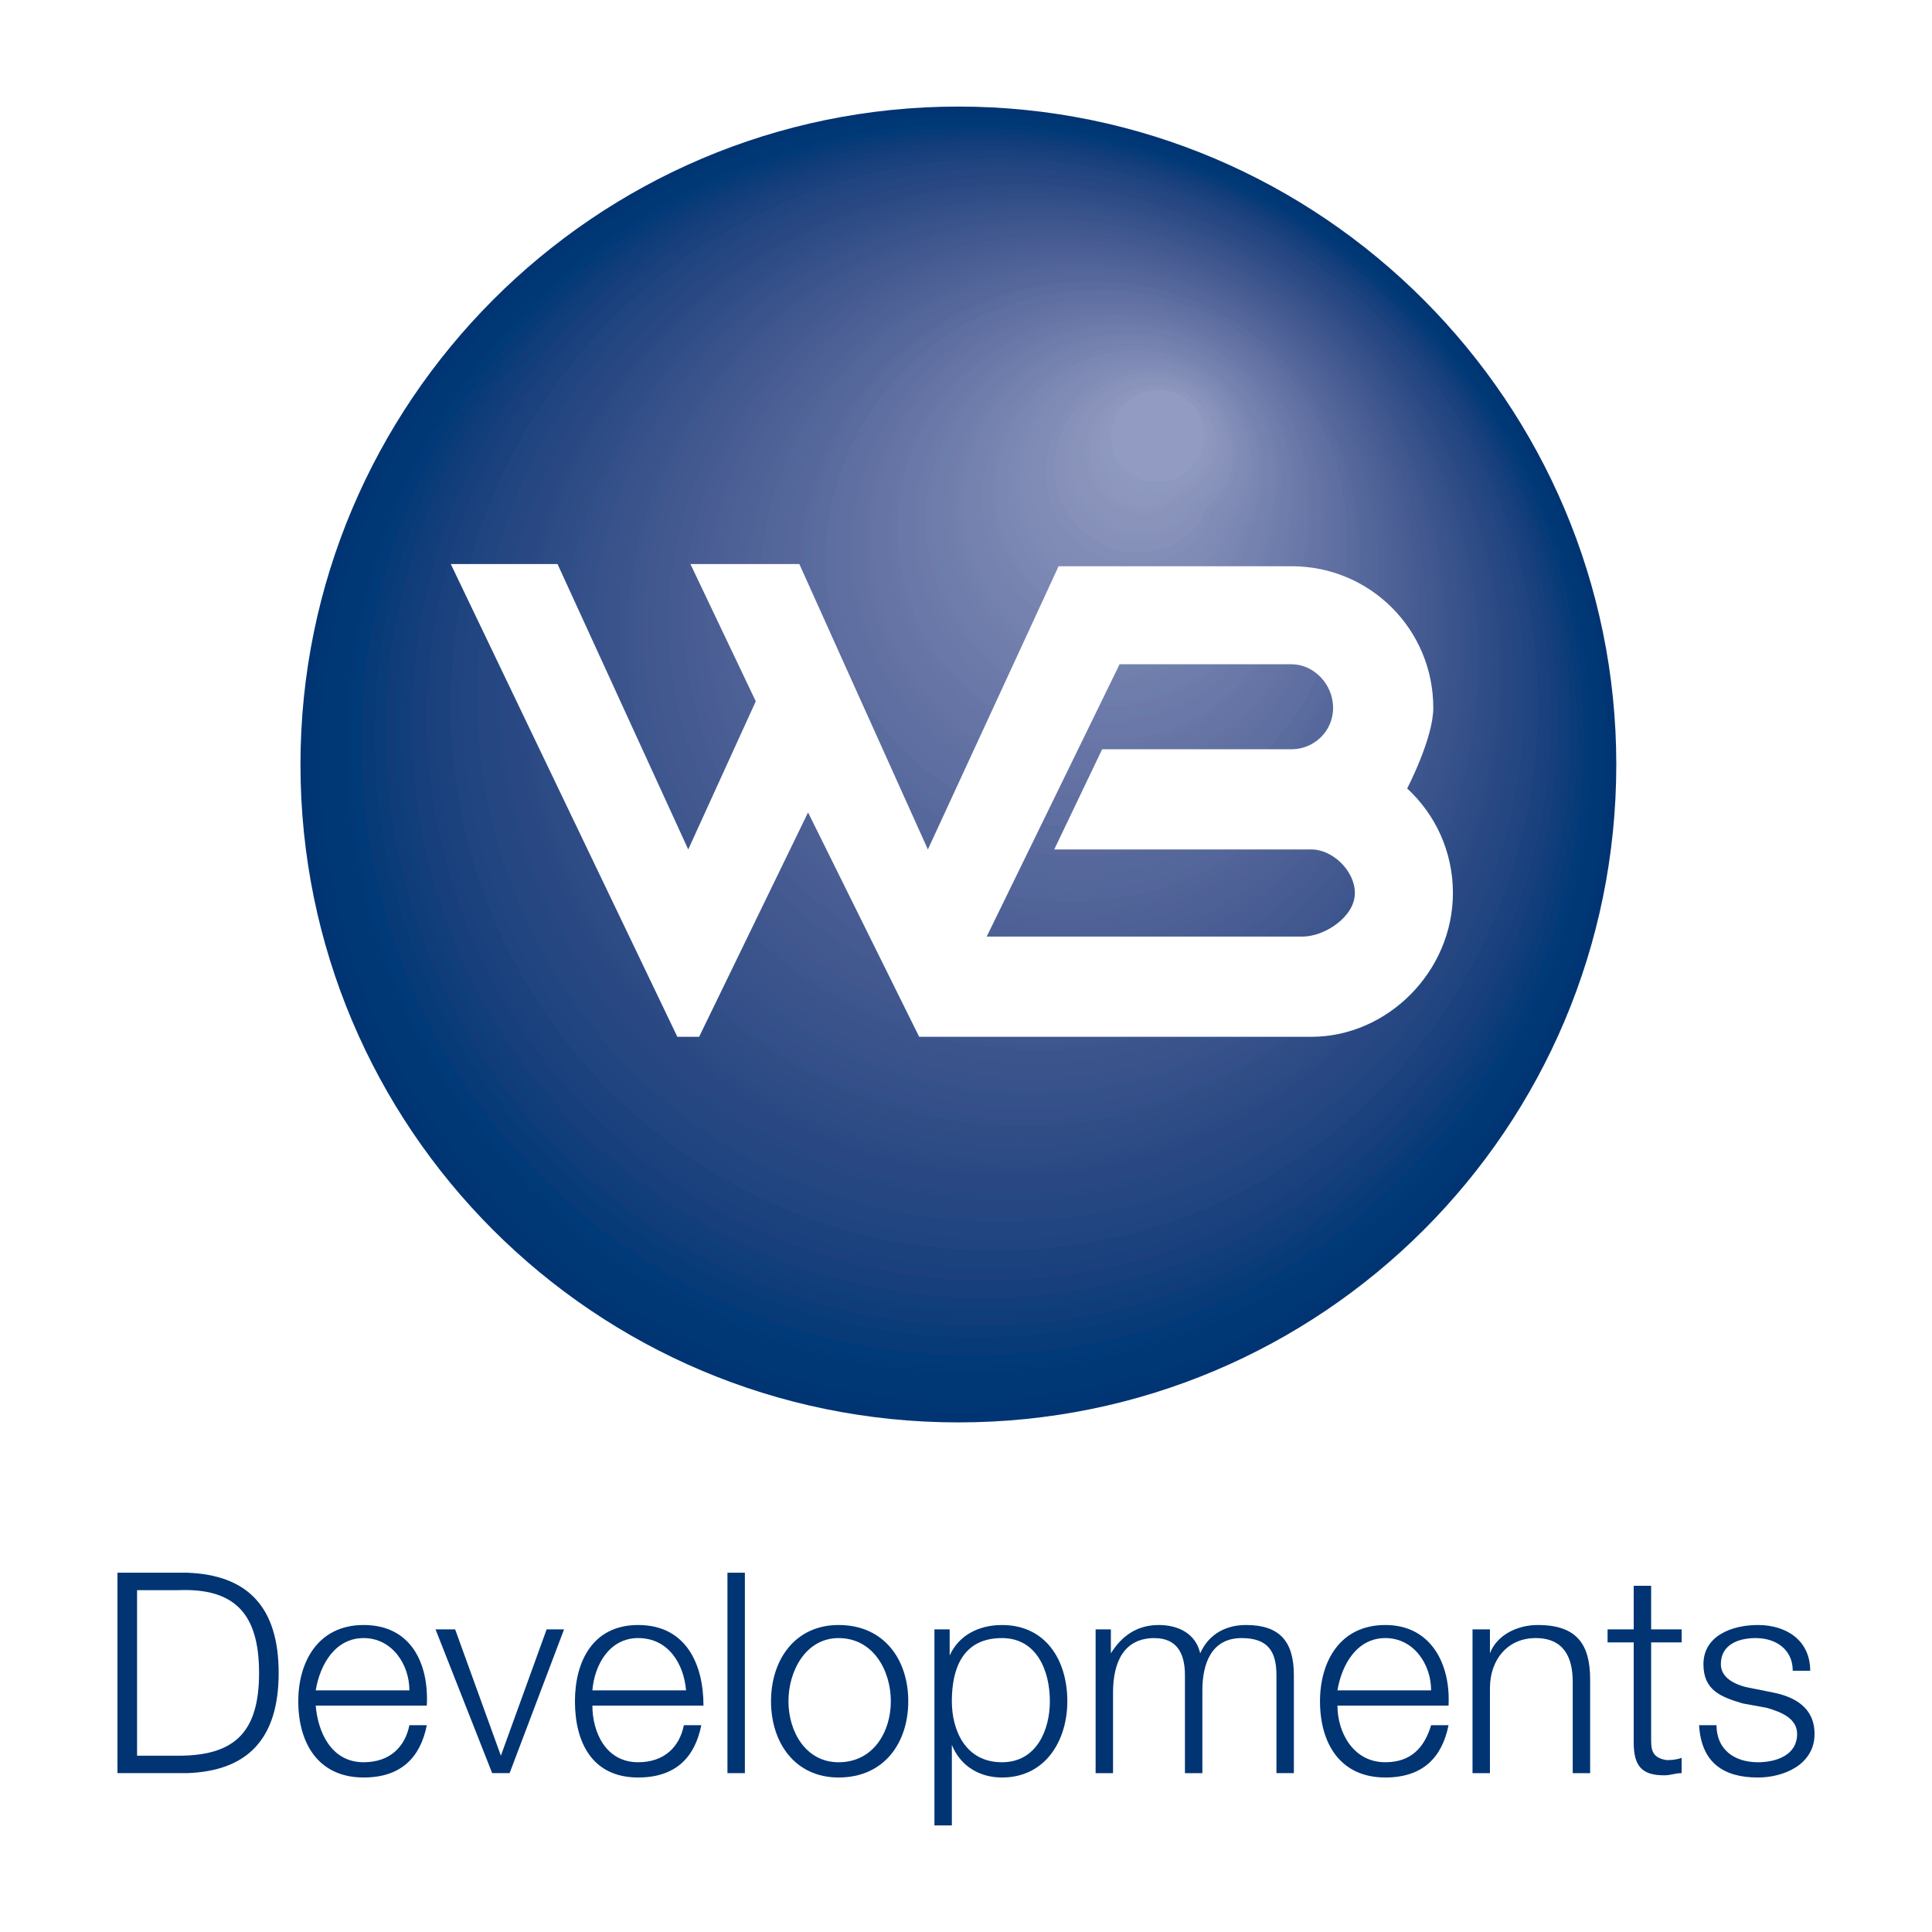 <?xml version="1.0" encoding="utf-8"?>
<!-- Generator: Adobe Illustrator 13.0.0, SVG Export Plug-In . SVG Version: 6.00 Build 14948)  -->
<!DOCTYPE svg PUBLIC "-//W3C//DTD SVG 1.0//EN" "http://www.w3.org/TR/2001/REC-SVG-20010904/DTD/svg10.dtd">
<svg version="1.0" id="Layer_1" xmlns="http://www.w3.org/2000/svg" xmlns:xlink="http://www.w3.org/1999/xlink" x="0px" y="0px"
	 width="192.756px" height="192.756px" viewBox="0 0 192.756 192.756" enable-background="new 0 0 192.756 192.756"
	 xml:space="preserve">
<g>
	<polygon fill-rule="evenodd" clip-rule="evenodd" fill="#FFFFFF" points="0,0 192.756,0 192.756,192.756 0,192.756 0,0 	"/>
	<path fill-rule="evenodd" clip-rule="evenodd" fill="#003473" d="M13.675,158.65h4.13c5.651-0.219,8.042,2.391,8.042,8.26
		c0,5.867-2.391,8.258-8.042,8.258h-4.13V158.65L13.675,158.65z M11.719,176.906h6.955c6.086-0.217,9.128-3.477,9.128-9.996
		c0-6.521-3.042-9.781-9.128-10h-6.955V176.906L11.719,176.906z"/>
	<path fill-rule="evenodd" clip-rule="evenodd" fill="#003473" d="M31.499,168.648c0.435-2.609,1.956-5.217,4.782-5.217
		c2.825,0,4.564,2.607,4.564,5.217H31.499L31.499,168.648z M42.583,170.17c0.217-4.131-1.521-8.043-6.303-8.043
		c-4.565,0-6.521,3.695-6.521,7.607c0,4.131,1.956,7.607,6.521,7.607c3.695,0,5.651-1.957,6.303-5.217h-1.739
		c-0.434,2.174-1.956,3.695-4.564,3.695c-3.261,0-4.565-3.043-4.782-5.65H42.583L42.583,170.17z"/>
	<polygon fill-rule="evenodd" clip-rule="evenodd" fill="#003473" points="43.453,162.562 45.409,162.562 49.973,175.168 
		49.973,175.168 54.538,162.562 56.276,162.562 50.843,176.906 49.104,176.906 43.453,162.562 	"/>
	<path fill-rule="evenodd" clip-rule="evenodd" fill="#003473" d="M59.102,168.648c0.218-2.609,1.739-5.217,4.564-5.217
		c3.043,0,4.564,2.607,4.782,5.217H59.102L59.102,168.648z M70.187,170.17c0-4.131-1.739-8.043-6.521-8.043
		c-4.564,0-6.303,3.695-6.303,7.607c0,4.131,1.739,7.607,6.303,7.607c3.695,0,5.651-1.957,6.303-5.217h-1.739
		c-0.435,2.174-1.957,3.695-4.564,3.695c-3.26,0-4.564-3.043-4.564-5.65H70.187L70.187,170.17z"/>
	<polygon fill-rule="evenodd" clip-rule="evenodd" fill="#003473" points="72.578,156.91 74.316,156.91 74.316,176.906 
		72.578,176.906 72.578,156.91 	"/>
	<path fill-rule="evenodd" clip-rule="evenodd" fill="#003473" d="M83.663,163.432c3.478,0,5.216,3.26,5.216,6.303
		s-1.739,6.086-5.216,6.086c-3.26,0-4.999-3.043-4.999-6.086S80.403,163.432,83.663,163.432L83.663,163.432z M83.663,162.127
		c-4.347,0-6.738,3.479-6.738,7.607c0,4.131,2.391,7.607,6.738,7.607c4.564,0,6.955-3.477,6.955-7.607
		C90.618,165.605,88.228,162.127,83.663,162.127L83.663,162.127z"/>
	<path fill-rule="evenodd" clip-rule="evenodd" fill="#003473" d="M104.746,169.734c0,2.826-1.304,6.086-4.781,6.086
		c-3.695,0-5-3.26-5-6.086c0-3.26,1.087-6.303,5-6.303C103.442,163.432,104.746,166.691,104.746,169.734L104.746,169.734z
		 M93.227,182.123h1.739v-8.041l0,0c0.869,2.174,2.826,3.26,5,3.26c4.347,0,6.521-3.695,6.521-7.607
		c0-4.129-2.174-7.607-6.521-7.607c-2.391,0-4.347,1.086-5.217,3.043l0,0v-2.607h-1.521V182.123L93.227,182.123z"/>
	<path fill-rule="evenodd" clip-rule="evenodd" fill="#003473" d="M109.311,162.562h1.521v2.391l0,0
		c1.087-1.74,2.608-2.826,4.782-2.826c1.956,0,3.695,0.869,4.129,2.826c0.87-1.957,2.608-2.826,4.565-2.826
		c3.26,0,4.781,1.521,4.781,5v9.779h-1.738v-9.779c0-2.393-0.87-3.695-3.479-3.695c-3.043,0-3.912,2.607-3.912,5.217v8.258h-1.738
		v-9.779c0-1.957-0.652-3.695-3.044-3.695c-3.042,0-4.13,2.391-4.13,5.434v8.041h-1.738V162.562L109.311,162.562z"/>
	<path fill-rule="evenodd" clip-rule="evenodd" fill="#003473" d="M133.437,168.648c0.436-2.609,1.957-5.217,4.782-5.217
		s4.564,2.607,4.564,5.217H133.437L133.437,168.648z M144.521,170.17c0.218-4.131-1.738-8.043-6.303-8.043s-6.521,3.695-6.521,7.607
		c0,4.131,1.956,7.607,6.521,7.607c3.695,0,5.651-1.957,6.303-5.217h-1.738c-0.652,2.174-1.956,3.695-4.564,3.695
		c-3.261,0-4.782-3.043-4.782-5.65H144.521L144.521,170.17z"/>
	<path fill-rule="evenodd" clip-rule="evenodd" fill="#003473" d="M146.913,162.562h1.738v2.391l0,0
		c0.652-1.74,2.608-2.826,4.782-2.826c3.912,0,5.216,1.957,5.216,5.434v9.346h-1.738v-9.127c0-2.393-0.87-4.348-3.694-4.348
		c-2.826,0-4.565,2.174-4.565,4.998v8.477h-1.738V162.562L146.913,162.562z"/>
	<path fill-rule="evenodd" clip-rule="evenodd" fill="#003473" d="M164.735,162.562h3.043v1.303h-3.043v9.781
		c0,1.088,0.218,1.738,1.521,1.957c0.436,0,0.87,0,1.521-0.219v1.521c-0.651,0-1.086,0.219-1.739,0.219
		c-2.173,0-3.042-0.869-3.042-3.26v-10h-2.608v-1.303h2.608v-4.348h1.738V162.562L164.735,162.562z"/>
	<path fill-rule="evenodd" clip-rule="evenodd" fill="#003473" d="M178.863,166.691c0-2.174-1.738-3.26-3.695-3.26
		c-1.738,0-3.478,0.652-3.478,2.607c0,1.521,1.739,2.174,3.044,2.391l2.173,0.436c2.174,0.434,4.13,1.521,4.13,4.131
		c0,3.041-3.043,4.346-5.651,4.346c-3.478,0-5.651-1.521-5.868-5.217h1.738c0,2.391,1.739,3.695,4.13,3.695
		c1.739,0,3.912-0.652,3.912-2.824c0-1.523-1.521-2.176-3.042-2.609l-2.392-0.436c-2.174-0.652-3.912-1.303-3.912-3.912
		c0-2.826,2.825-3.912,5.434-3.912c2.825,0,5.217,1.521,5.217,4.564H178.863L178.863,166.691z"/>
	<path fill-rule="evenodd" clip-rule="evenodd" fill="#003473" d="M95.618,141.914c36.297,0,65.64-29.344,65.64-65.641
		c0-36.081-29.343-65.641-65.64-65.641c-36.298,0-65.641,29.56-65.641,65.641C29.977,112.57,59.32,141.914,95.618,141.914
		L95.618,141.914z"/>
	<path fill-rule="evenodd" clip-rule="evenodd" fill="#003473" d="M161.041,76.273c0-18.041-7.391-34.342-19.127-46.296
		c-11.955-11.737-28.256-19.127-46.296-19.127c-35.864,0-65.206,29.343-65.206,65.424c0,35.864,29.342,65.206,65.206,65.206
		C131.698,141.479,161.041,112.137,161.041,76.273L161.041,76.273z"/>
	<path fill-rule="evenodd" clip-rule="evenodd" fill="#003674" d="M160.606,76.056c0.217-17.824-7.173-34.125-18.91-45.862
		s-27.821-19.127-45.862-19.127c-35.863,0-64.988,29.125-64.988,64.989c0,35.862,29.125,64.771,64.988,64.771
		C131.698,140.826,160.606,111.918,160.606,76.056L160.606,76.056z"/>
	<path fill-rule="evenodd" clip-rule="evenodd" fill="#003674" d="M160.389,75.838c0-17.823-7.172-33.907-18.692-45.644
		c-11.737-11.737-27.821-18.91-45.644-18.91c-35.646,0-64.554,28.908-64.554,64.554c0,35.646,28.908,64.336,64.336,64.555
		C131.48,140.393,160.389,111.484,160.389,75.838L160.389,75.838z"/>
	<path fill-rule="evenodd" clip-rule="evenodd" fill="#003775" d="M160.172,75.621c0-17.605-7.173-33.69-18.693-45.427
		c-11.52-11.52-27.604-18.692-45.426-18.692c-35.429,0-64.119,28.69-64.119,64.119c0,35.428,28.69,64.12,64.119,64.12
		C131.48,139.74,160.172,111.049,160.172,75.621L160.172,75.621z"/>
	<path fill-rule="evenodd" clip-rule="evenodd" fill="#003775" d="M159.954,75.621c0-17.605-6.955-33.69-18.476-45.209
		c-11.52-11.737-27.604-18.91-45.209-18.91c-35.21,0-63.902,28.69-63.902,63.902c0,35.212,28.691,63.685,63.685,63.685
		C131.263,139.088,159.954,110.615,159.954,75.621L159.954,75.621z"/>
	<path fill-rule="evenodd" clip-rule="evenodd" fill="#003876" d="M159.736,75.403c0-17.605-6.955-33.473-18.475-44.992
		c-11.52-11.52-27.387-18.692-44.992-18.692c-34.994,0-63.25,28.473-63.25,63.467c0,34.994,28.256,63.466,63.25,63.466
		C131.263,138.652,159.52,110.396,159.736,75.403L159.736,75.403z"/>
	<path fill-rule="evenodd" clip-rule="evenodd" fill="#003876" d="M159.302,75.186c0.218-17.388-6.738-33.255-18.04-44.558
		c-11.52-11.52-27.387-18.692-44.774-18.692c-34.777,0-63.033,28.256-63.033,63.033C33.454,109.746,61.71,138,96.27,138
		C131.046,138,159.302,109.963,159.302,75.186L159.302,75.186z"/>
	<path fill-rule="evenodd" clip-rule="evenodd" fill="#003876" d="M159.084,74.969c0.218-17.171-6.737-32.821-18.04-44.34
		c-11.302-11.52-26.952-18.475-44.34-18.475c-34.776,0-62.815,28.038-62.815,62.598c0,34.559,28.039,62.598,62.598,62.598
		C131.046,137.566,159.084,109.527,159.084,74.969L159.084,74.969z"/>
	<path fill-rule="evenodd" clip-rule="evenodd" fill="#013977" d="M158.867,74.751c0-16.954-6.738-32.604-18.04-44.123
		c-11.085-11.302-26.735-18.258-44.123-18.258c-34.341,0-62.163,27.821-62.163,62.164c0,34.341,27.821,62.38,62.163,62.38
		C131.046,136.914,158.649,109.094,158.867,74.751L158.867,74.751z"/>
	<path fill-rule="evenodd" clip-rule="evenodd" fill="#013A78" d="M158.649,74.751c0-17.171-6.738-32.604-17.822-43.905
		c-11.085-11.303-26.735-18.476-43.905-18.476c-34.125,0-61.946,27.821-61.946,61.946c0,34.342,27.604,61.945,61.728,61.945
		C130.828,136.262,158.433,108.658,158.649,74.751L158.649,74.751z"/>
	<path fill-rule="evenodd" clip-rule="evenodd" fill="#013A78" d="M158.433,74.534c0-16.954-6.738-32.386-17.823-43.688
		c-11.085-11.303-26.518-18.258-43.471-18.258c-34.125,0-61.728,27.604-61.728,61.729c0,33.906,27.604,61.293,61.511,61.293
		C130.828,135.828,158.215,108.441,158.433,74.534L158.433,74.534z"/>
	<path fill-rule="evenodd" clip-rule="evenodd" fill="#093A78" d="M157.998,74.316c0.217-16.736-6.521-32.168-17.389-43.253
		c-11.085-11.303-26.518-18.258-43.471-18.258c-33.689,0-61.076,27.386-61.076,61.293c0,33.69,27.169,61.077,60.859,61.077
		C130.611,135.176,157.78,108.006,157.998,74.316L157.998,74.316z"/>
	<path fill-rule="evenodd" clip-rule="evenodd" fill="#073B78" d="M157.78,74.099c0.218-16.736-6.303-31.951-17.388-43.036
		c-10.868-11.085-26.083-18.041-43.036-18.041c-33.69,0-60.859,27.169-60.859,60.859c0,33.471,27.169,60.641,60.642,60.641
		C130.611,134.74,157.562,107.572,157.78,74.099L157.78,74.099z"/>
	<path fill-rule="evenodd" clip-rule="evenodd" fill="#073B78" d="M157.562,74.099c0.218-16.736-6.303-31.951-17.17-43.036
		C129.524,19.979,114.31,13.24,97.356,13.24c-33.255,0-60.424,26.952-60.424,60.424c0,33.255,26.952,60.207,60.207,60.423
		C130.395,134.088,157.346,107.137,157.562,74.099L157.562,74.099z"/>
	<path fill-rule="evenodd" clip-rule="evenodd" fill="#093C79" d="M157.346,73.882c0-16.52-6.303-31.734-17.171-42.602
		C129.308,20.196,114.31,13.24,97.574,13.24c-33.255,0-60.207,26.952-60.207,60.207c0,33.038,26.952,59.991,59.99,59.991
		S157.129,106.703,157.346,73.882L157.346,73.882z"/>
	<path fill-rule="evenodd" clip-rule="evenodd" fill="#093C79" d="M157.129,73.665c0-16.302-6.304-31.299-16.954-42.384
		c-10.867-10.868-25.865-17.823-42.384-17.823c-33.038,0-59.772,26.734-59.772,59.772c0,32.821,26.517,59.555,59.337,59.555
		C130.177,133.002,156.693,106.484,157.129,73.665L157.129,73.665z"/>
	<path fill-rule="evenodd" clip-rule="evenodd" fill="#103C79" d="M156.693,73.447c0.218-16.301-6.086-31.081-16.736-42.166
		c-10.649-10.868-25.647-17.606-42.166-17.606c-32.82,0-59.337,26.517-59.337,59.338c0,32.603,26.517,59.12,59.12,59.337
		C130.177,132.35,156.477,106.051,156.693,73.447L156.693,73.447z"/>
	<path fill-rule="evenodd" clip-rule="evenodd" fill="#103D7A" d="M156.477,73.23c0.217-16.084-6.086-30.864-16.736-41.732
		C129.308,20.63,114.31,13.893,98.008,13.893c-32.603,0-59.12,26.299-59.12,58.903c0,32.603,26.3,58.902,58.686,58.902
		C129.959,131.697,156.259,105.615,156.477,73.23L156.477,73.23z"/>
	<path fill-rule="evenodd" clip-rule="evenodd" fill="#0E3E7B" d="M156.259,73.23c0.218-16.084-6.086-30.864-16.519-41.732
		c-10.433-10.65-25.213-17.388-41.732-17.388c-32.167,0-58.468,26.082-58.468,58.467c0,32.386,26.083,58.468,58.251,58.468
		C129.959,131.264,155.824,105.18,156.259,73.23L156.259,73.23z"/>
	<path fill-rule="evenodd" clip-rule="evenodd" fill="#123E7B" d="M156.041,73.013c0.218-15.867-6.085-30.647-16.519-41.297
		C129.09,20.848,114.527,14.11,98.226,14.11c-32.168,0-58.25,26.082-58.25,58.25c0,32.169,25.865,58.034,57.816,58.251
		C129.959,130.611,155.606,104.963,156.041,73.013L156.041,73.013z"/>
	<path fill-rule="evenodd" clip-rule="evenodd" fill="#123E7B" d="M155.824,72.795c0-15.867-5.868-30.43-16.302-41.08
		c-10.433-10.65-24.995-17.388-41.079-17.388c-31.951,0-58.033,25.865-58.033,58.033c0,31.733,25.864,57.599,57.598,57.599
		C129.742,130.176,155.39,104.529,155.824,72.795L155.824,72.795z"/>
	<path fill-rule="evenodd" clip-rule="evenodd" fill="#163F7C" d="M155.39,72.577c0.217-15.649-5.651-30.211-16.084-40.862
		c-10.216-10.433-24.778-17.171-40.862-17.171c-31.734,0-57.381,25.865-57.381,57.598c0,31.518,25.43,57.164,56.946,57.381
		C129.742,129.523,155.172,104.094,155.39,72.577L155.39,72.577z"/>
	<path fill-rule="evenodd" clip-rule="evenodd" fill="#163F7C" d="M155.172,72.577c0.218-15.649-5.651-30.211-15.866-40.645
		c-10.216-10.65-24.778-17.171-40.646-17.171c-31.516,0-57.164,25.648-57.164,57.164c0,31.299,25.43,56.729,56.729,56.947
		C129.524,128.873,154.737,103.66,155.172,72.577L155.172,72.577z"/>
	<path fill-rule="evenodd" clip-rule="evenodd" fill="#163F7C" d="M154.955,72.36c0.217-15.649-5.651-29.777-15.867-40.428
		c-10.216-10.433-24.344-16.954-40.21-16.954c-31.517,0-56.947,25.431-56.947,56.729c0,31.081,25.213,56.513,56.512,56.513
		C129.524,128.438,154.52,103.225,154.955,72.36L154.955,72.36z"/>
	<path fill-rule="evenodd" clip-rule="evenodd" fill="#1B407D" d="M154.737,72.143c0.218-15.432-5.651-29.559-15.649-39.993
		c-10.216-10.65-24.344-17.171-40.21-17.171c-31.082,0-56.294,25.431-56.294,56.512c0,30.864,24.996,56.077,55.86,56.294
		C129.308,127.785,154.303,103.006,154.737,72.143L154.737,72.143z"/>
	<path fill-rule="evenodd" clip-rule="evenodd" fill="#19417D" d="M154.52,71.926c0.218-15.215-5.65-29.342-15.648-39.776
		c-9.999-10.433-24.127-16.953-39.776-16.953c-31.081,0-56.077,25.213-56.077,56.077c0,30.863,24.778,55.642,55.643,55.859
		C129.308,127.352,153.868,102.572,154.52,71.926L154.52,71.926z"/>
	<path fill-rule="evenodd" clip-rule="evenodd" fill="#1C427D" d="M154.085,71.708c0.218-14.997-5.434-29.125-15.214-39.558
		c-9.999-10.215-24.127-16.736-39.776-16.736c-30.646,0-55.642,24.996-55.642,55.642c0,30.647,24.778,55.424,55.208,55.424
		C129.09,126.699,153.65,102.137,154.085,71.708L154.085,71.708z"/>
	<path fill-rule="evenodd" clip-rule="evenodd" fill="#1C427D" d="M153.868,71.708c0.217-15.214-5.434-29.125-15.215-39.341
		c-9.781-10.433-23.909-16.736-39.341-16.736c-30.429,0-55.208,24.778-55.208,55.208c0,30.429,24.343,54.991,54.773,55.208
		C129.09,126.047,153.434,101.703,153.868,71.708L153.868,71.708z"/>
	<path fill-rule="evenodd" clip-rule="evenodd" fill="#1B427E" d="M153.65,71.491c0.218-14.998-5.216-28.908-15.214-39.124
		c-9.781-10.215-23.692-16.519-38.906-16.519c-30.43,0-54.991,24.561-54.991,54.773c0,30.212,24.344,54.556,54.338,54.773
		C129.09,125.611,153.217,101.486,153.65,71.491L153.65,71.491z"/>
	<path fill-rule="evenodd" clip-rule="evenodd" fill="#204480" d="M153.434,71.274c0.217-14.78-5.217-28.69-14.997-38.689
		c-9.781-10.216-23.475-16.736-38.906-16.736c-29.995,0-54.556,24.561-54.556,54.556c0,29.994,24.126,54.338,54.121,54.338
		C128.872,124.959,152.781,101.051,153.434,71.274L153.434,71.274z"/>
	<path fill-rule="evenodd" clip-rule="evenodd" fill="#204480" d="M153.217,71.056c0.217-14.78-5.218-28.473-14.998-38.471
		c-9.563-10.216-23.257-16.519-38.472-16.519c-29.995,0-54.121,24.343-54.121,54.338c0,29.561,23.909,53.686,53.469,53.904
		C128.872,124.309,152.563,100.615,153.217,71.056L153.217,71.056z"/>
	<path fill-rule="evenodd" clip-rule="evenodd" fill="#224480" d="M152.781,71.056c0.436-14.78-4.999-28.256-14.562-38.471
		c-9.563-9.999-23.257-16.302-38.254-16.302c-29.778,0-53.904,24.127-53.904,53.904c0,29.342,23.691,53.25,53.252,53.469
		C128.655,123.873,152.347,100.182,152.781,71.056L152.781,71.056z"/>
	<path fill-rule="evenodd" clip-rule="evenodd" fill="#214580" d="M152.563,70.839c0.436-14.563-4.999-28.039-14.562-38.037
		C128.438,22.804,114.962,16.5,99.965,16.5c-29.56,0-53.469,23.909-53.469,53.469c0,29.343,23.691,53.035,52.816,53.251
		C128.655,123.221,151.911,99.746,152.563,70.839L152.563,70.839z"/>
	<path fill-rule="evenodd" clip-rule="evenodd" fill="#214580" d="M152.347,70.622c0.217-14.346-4.999-27.821-14.346-37.819
		c-9.563-9.999-23.039-16.084-37.819-16.084c-29.342,0-53.034,23.691-53.034,53.034c0,29.125,23.474,52.6,52.382,52.816
		C128.438,122.787,151.694,99.529,152.347,70.622L152.347,70.622z"/>
	<path fill-rule="evenodd" clip-rule="evenodd" fill="#244681" d="M152.129,70.404c0.218-14.345-4.999-27.604-14.345-37.602
		c-9.347-9.781-22.605-16.084-37.603-16.084c-29.125,0-52.599,23.691-52.599,52.816c0,28.909,23.257,52.381,51.948,52.381
		C128.438,122.135,151.478,99.094,152.129,70.404L152.129,70.404z"/>
	<path fill-rule="evenodd" clip-rule="evenodd" fill="#244681" d="M151.911,70.187c0.218-14.128-4.998-27.387-14.127-37.167
		c-9.347-9.781-22.605-16.084-37.385-16.084c-28.908,0-52.382,23.474-52.382,52.382c0,28.69,23.257,51.946,51.73,52.165
		C128.221,121.482,151.26,98.66,151.911,70.187L151.911,70.187z"/>
	<path fill-rule="evenodd" clip-rule="evenodd" fill="#264681" d="M151.478,70.187c0.434-14.128-4.564-27.387-13.911-37.167
		c-9.129-9.781-22.388-15.867-36.95-15.867c-28.69,0-52.165,23.257-52.165,51.947c0,28.474,23.04,51.513,51.295,51.73
		C128.221,121.047,150.825,98.225,151.478,70.187L151.478,70.187z"/>
	<path fill-rule="evenodd" clip-rule="evenodd" fill="#264681" d="M151.26,69.969c0.435-13.91-4.564-27.169-13.693-36.732
		c-9.346-9.781-22.388-15.867-36.95-15.867c-28.473,0-51.513,23.04-51.513,51.513c0,28.256,22.822,51.295,50.861,51.295
		C128.003,120.395,150.607,97.791,151.26,69.969L151.26,69.969z"/>
	<path fill-rule="evenodd" clip-rule="evenodd" fill="#254883" d="M151.043,69.752c0.435-13.911-4.565-26.952-13.694-36.515
		c-9.128-9.563-22.17-15.649-36.515-15.649c-28.256,0-51.295,22.822-51.295,51.078c0,28.039,22.605,50.86,50.643,51.077
		C128.003,119.961,150.391,97.574,151.043,69.752L151.043,69.752z"/>
	<path fill-rule="evenodd" clip-rule="evenodd" fill="#294883" d="M150.825,69.535c0.218-13.693-4.564-26.517-13.693-36.298
		c-8.911-9.563-21.953-15.649-36.298-15.649c-28.039,0-50.861,22.822-50.861,50.86c0,27.821,22.605,50.425,50.208,50.644
		C128.003,119.309,149.956,97.139,150.825,69.535L150.825,69.535z"/>
	<path fill-rule="evenodd" clip-rule="evenodd" fill="#294883" d="M150.607,69.535c0.218-13.693-4.564-26.517-13.476-36.081
		c-8.911-9.563-21.735-15.649-36.081-15.649c-27.82,0-50.425,22.605-50.425,50.643c0,27.604,22.17,49.992,49.774,49.992
		C127.785,118.656,149.738,96.704,150.607,69.535L150.607,69.535z"/>
	<path fill-rule="evenodd" clip-rule="evenodd" fill="#294883" d="M150.173,69.317c0.435-13.693-4.347-26.3-13.259-35.863
		c-8.911-9.346-21.518-15.432-35.646-15.432c-27.821,0-50.208,22.388-50.208,50.208c0,27.387,22.17,49.557,49.339,49.773
		C127.785,118.221,149.521,96.269,150.173,69.317L150.173,69.317z"/>
	<path fill-rule="evenodd" clip-rule="evenodd" fill="#2A4983" d="M149.956,69.1c0.435-13.476-4.348-26.083-13.042-35.429
		c-8.911-9.563-21.518-15.432-35.646-15.432c-27.386,0-49.774,22.17-49.774,49.774c0,27.169,21.953,49.122,49.122,49.338
		C127.568,117.57,149.304,96.052,149.956,69.1L149.956,69.1z"/>
	<path fill-rule="evenodd" clip-rule="evenodd" fill="#2B4A85" d="M149.738,68.883c0.435-13.259-4.347-25.865-13.041-35.211
		s-21.301-15.214-35.212-15.214c-27.386,0-49.338,21.953-49.338,49.339c0,26.952,21.735,48.905,48.469,49.122
		C127.568,117.135,148.869,95.617,149.738,68.883L149.738,68.883z"/>
	<path fill-rule="evenodd" clip-rule="evenodd" fill="#2E4A85" d="M149.521,68.665c0.436-13.041-4.347-25.647-12.823-34.994
		c-8.694-9.346-21.301-15.214-34.994-15.214c-27.169,0-49.122,21.953-49.122,49.122c0,26.734,21.518,48.47,48.252,48.687
		C127.352,116.482,148.651,95.182,149.521,68.665L149.521,68.665z"/>
	<path fill-rule="evenodd" clip-rule="evenodd" fill="#2D4C86" d="M149.304,68.665c0.217-13.258-4.13-25.647-12.823-34.776
		c-8.478-9.347-20.866-15.215-34.777-15.215c-26.734,0-48.687,21.735-48.687,48.687c0,26.517,21.518,48.035,47.818,48.252
		C127.352,115.832,148.435,94.748,149.304,68.665L149.304,68.665z"/>
	<path fill-rule="evenodd" clip-rule="evenodd" fill="#2D4C86" d="M148.869,68.448c0.435-13.041-3.912-25.43-12.389-34.559
		c-8.695-9.129-20.866-14.998-34.56-14.998c-26.734,0-48.252,21.518-48.252,48.252c0,26.299,21.083,47.817,47.382,48.034
		C127.134,115.396,147.999,94.313,148.869,68.448L148.869,68.448z"/>
	<path fill-rule="evenodd" clip-rule="evenodd" fill="#2F4C86" d="M148.651,68.23c0.435-12.823-3.912-24.996-12.389-34.125
		c-8.478-9.346-20.648-14.997-34.342-14.997c-26.3,0-47.818,21.518-47.818,47.817c0,26.083,21.083,47.382,46.948,47.601
		C127.134,114.744,147.782,94.096,148.651,68.23L148.651,68.23z"/>
	<path fill-rule="evenodd" clip-rule="evenodd" fill="#2F4C86" d="M148.435,68.013c0.435-12.824-3.913-24.778-12.39-33.907
		c-8.26-9.129-20.431-14.78-33.907-14.78c-26.299,0-47.6,21.3-47.6,47.383s20.866,46.949,46.731,47.166
		C126.916,114.092,147.564,93.661,148.435,68.013L148.435,68.013z"/>
	<path fill-rule="evenodd" clip-rule="evenodd" fill="#314D86" d="M148.217,68.013c0.435-12.824-3.912-24.778-12.172-33.907
		c-8.26-8.911-20.431-14.78-33.689-14.78c-26.083,0-47.166,21.3-47.166,47.166s20.648,46.731,46.079,46.948
		C126.916,113.658,147.348,93.226,148.217,68.013L148.217,68.013z"/>
	<path fill-rule="evenodd" clip-rule="evenodd" fill="#314D86" d="M147.782,67.796c0.652-12.606-3.695-24.561-11.954-33.472
		c-8.043-9.129-20.214-14.78-33.473-14.78c-25.865,0-46.731,21.083-46.731,46.948c0,25.43,20.431,46.079,45.861,46.295
		C126.916,113.006,146.913,92.792,147.782,67.796L147.782,67.796z"/>
	<path fill-rule="evenodd" clip-rule="evenodd" fill="#314F89" d="M147.564,67.579c0.435-12.389-3.694-24.344-11.736-33.255
		c-8.26-8.912-19.997-14.563-33.255-14.563c-25.648,0-46.514,20.866-46.514,46.513c0,25.214,20.431,45.644,45.426,46.08
		C126.699,112.57,146.695,92.357,147.564,67.579L147.564,67.579z"/>
	<path fill-rule="evenodd" clip-rule="evenodd" fill="#344F89" d="M147.348,67.361c0.435-12.389-3.695-24.126-11.737-33.038
		c-8.042-8.694-19.779-14.345-33.037-14.345c-25.431,0-45.862,20.648-45.862,46.079c0,24.996,19.997,45.427,44.992,45.644
		C126.699,111.918,146.478,92.14,147.348,67.361L147.348,67.361z"/>
	<path fill-rule="evenodd" clip-rule="evenodd" fill="#344F89" d="M147.13,67.144c0.435-12.172-3.478-23.909-11.52-32.603
		c-8.042-8.912-19.779-14.345-32.82-14.345c-25.213,0-45.644,20.431-45.644,45.644c0,24.778,19.997,44.992,44.775,45.209
		C126.481,111.266,146.043,91.705,147.13,67.144L147.13,67.144z"/>
	<path fill-rule="evenodd" clip-rule="evenodd" fill="#365089" d="M146.913,67.144c0.435-12.172-3.478-23.909-11.52-32.603
		c-7.825-8.694-19.562-14.345-32.386-14.345c-24.996,0-45.427,20.431-45.427,45.427c0,24.561,19.779,44.557,44.34,44.993
		C126.481,110.832,145.826,91.27,146.913,67.144L146.913,67.144z"/>
	<path fill-rule="evenodd" clip-rule="evenodd" fill="#35518A" d="M146.478,66.926c0.652-11.954-3.26-23.474-11.084-32.168
		c-8.042-8.694-19.562-14.345-32.386-14.345c-24.779,0-44.993,20.213-44.993,44.992c0,24.344,19.78,44.341,44.123,44.558
		C126.265,110.18,145.608,90.835,146.478,66.926L146.478,66.926z"/>
	<path fill-rule="evenodd" clip-rule="evenodd" fill="#36528B" d="M146.261,66.709c0.652-11.954-3.261-23.256-11.086-31.951
		c-7.823-8.694-19.126-14.128-31.95-14.128c-24.561,0-44.557,19.996-44.557,44.557c0,24.344,19.344,43.906,43.47,44.123
		C126.265,109.746,145.392,90.618,146.261,66.709L146.261,66.709z"/>
	<path fill-rule="evenodd" clip-rule="evenodd" fill="#39528B" d="M146.043,66.492c0.435-11.737-3.26-23.039-10.868-31.733
		c-7.823-8.477-19.126-13.911-31.732-13.911c-24.561,0-44.34,19.779-44.34,44.123c0,24.126,19.345,43.471,43.253,43.905
		C126.047,109.094,144.957,90.184,146.043,66.492L146.043,66.492z"/>
	<path fill-rule="evenodd" clip-rule="evenodd" fill="#38538B" d="M145.826,66.274c0.435-11.519-3.26-22.821-10.868-31.298
		c-7.606-8.477-18.909-13.911-31.516-13.911c-24.126,0-43.906,19.562-43.906,43.688c0,23.909,19.127,43.253,42.819,43.47
		C126.047,108.441,144.739,89.749,145.826,66.274L145.826,66.274z"/>
	<path fill-rule="evenodd" clip-rule="evenodd" fill="#3A538B" d="M145.608,66.274c0.435-11.737-3.26-22.821-10.867-31.298
		c-7.39-8.477-18.692-13.911-31.082-13.911c-24.126,0-43.47,19.562-43.47,43.471c0,23.691,18.91,42.818,42.384,43.037
		C126.047,108.006,144.521,89.314,145.608,66.274L145.608,66.274z"/>
	<path fill-rule="evenodd" clip-rule="evenodd" fill="#3A538B" d="M145.174,66.057c0.652-11.52-3.043-22.604-10.433-30.864
		c-7.607-8.477-18.692-13.911-31.082-13.911c-23.691,0-43.036,19.344-43.036,43.253c0,23.257,18.693,42.167,41.95,42.601
		C125.83,107.354,144.087,88.879,145.174,66.057L145.174,66.057z"/>
	<path fill-rule="evenodd" clip-rule="evenodd" fill="#3A538B" d="M144.957,65.84c0.651-11.303-2.826-22.387-10.434-30.646
		c-7.39-8.26-18.475-13.693-30.646-13.693c-23.691,0-42.818,19.126-42.818,42.818c0,23.04,18.691,41.949,41.731,42.166
		C125.83,106.92,143.87,88.662,144.957,65.84L144.957,65.84z"/>
	<path fill-rule="evenodd" clip-rule="evenodd" fill="#3C548C" d="M144.739,65.623c0.652-11.085-2.825-22.17-10.216-30.429
		c-7.39-8.26-18.258-13.476-30.43-13.476c-23.474,0-42.383,18.909-42.383,42.384c0,22.822,18.257,41.514,41.08,41.95
		C125.612,106.268,143.652,88.227,144.739,65.623L144.739,65.623z"/>
	<path fill-rule="evenodd" clip-rule="evenodd" fill="#3C548C" d="M144.521,65.623c0.652-11.302-2.825-21.953-10.215-30.212
		c-7.173-8.26-18.041-13.476-30.213-13.476c-23.039,0-41.949,18.692-41.949,41.949c0,22.822,18.258,41.296,40.863,41.515
		C125.612,105.615,143.436,87.792,144.521,65.623L144.521,65.623z"/>
	<path fill-rule="evenodd" clip-rule="evenodd" fill="#3D568E" d="M144.305,65.405c0.435-11.084-2.826-21.735-9.998-29.994
		c-7.391-8.26-18.041-13.476-29.995-13.476c-23.039,0-41.732,18.692-41.732,41.731c0,22.605,18.041,40.863,40.428,41.08
		C125.395,105.18,143,87.358,144.305,65.405L144.305,65.405z"/>
	<path fill-rule="evenodd" clip-rule="evenodd" fill="#3E578E" d="M143.87,65.188c0.651-10.867-2.608-21.518-9.781-29.777
		c-7.173-8.042-17.823-13.259-29.561-13.259c-22.821,0-41.296,18.475-41.296,41.297c0,22.388,17.823,40.428,39.993,40.862
		C125.395,104.529,142.783,86.923,143.87,65.188L143.87,65.188z"/>
	<path fill-rule="evenodd" clip-rule="evenodd" fill="#3E578E" d="M143.652,64.97c0.652-10.868-2.608-21.301-9.563-29.342
		c-7.173-8.042-17.823-13.259-29.561-13.259c-22.604,0-40.862,18.257-40.862,40.862c0,22.17,17.823,40.21,39.558,40.429
		C125.178,103.877,142.566,86.706,143.652,64.97L143.652,64.97z"/>
	<path fill-rule="evenodd" clip-rule="evenodd" fill="#41578E" d="M143.436,64.753c0.651-10.65-2.608-21.083-9.563-29.125
		c-6.956-8.042-17.389-13.042-29.126-13.042c-22.387,0-40.645,18.04-40.645,40.427c0,21.953,17.606,39.775,39.341,39.992
		C125.178,103.441,142.131,86.271,143.436,64.753L143.436,64.753z"/>
	<path fill-rule="evenodd" clip-rule="evenodd" fill="#41578E" d="M143.218,64.753c0.652-10.65-2.608-21.083-9.563-28.908
		c-6.738-8.042-17.171-13.041-28.908-13.041c-22.17,0-39.993,17.823-39.993,39.993c0,21.736,17.388,39.34,38.689,39.776
		C124.96,102.789,141.914,85.836,143.218,64.753L143.218,64.753z"/>
	<path fill-rule="evenodd" clip-rule="evenodd" fill="#415990" d="M143,64.536c0.652-10.433-2.391-20.866-9.346-28.691
		c-6.955-7.824-17.171-13.041-28.69-13.041c-21.953,0-39.776,17.823-39.776,39.993c0,21.301,17.171,38.907,38.471,39.124
		C124.96,102.355,141.696,85.402,143,64.536L143,64.536z"/>
	<path fill-rule="evenodd" clip-rule="evenodd" fill="#425990" d="M142.566,64.318c0.651-10.433-2.174-20.649-9.13-28.474
		c-6.737-7.824-16.953-12.824-28.256-12.824c-21.952,0-39.558,17.605-39.558,39.559c0,21.083,17.171,38.471,38.254,38.688
		C124.96,101.703,141.479,84.967,142.566,64.318L142.566,64.318z"/>
	<path fill-rule="evenodd" clip-rule="evenodd" fill="#425990" d="M142.349,64.101c0.651-10.216-2.174-20.214-8.912-28.039
		c-6.737-7.824-16.953-12.824-28.256-12.824c-21.518,0-38.906,17.388-38.906,39.123c0,21.083,16.736,38.037,37.603,38.472
		C124.742,101.051,141.044,84.75,142.349,64.101L142.349,64.101z"/>
	<path fill-rule="evenodd" clip-rule="evenodd" fill="#455A91" d="M142.131,64.101c0.652-10.216-2.174-20.214-8.911-28.039
		c-6.521-7.607-16.736-12.606-27.821-12.606c-21.301,0-38.689,17.388-38.689,38.689c0,20.865,16.736,37.82,37.384,38.037
		C124.742,100.615,140.827,84.315,142.131,64.101L142.131,64.101z"/>
	<path fill-rule="evenodd" clip-rule="evenodd" fill="#455A91" d="M141.914,63.883c0.652-10.215-2.174-19.996-8.694-27.604
		c-6.738-7.825-16.52-12.606-27.821-12.606c-21.083,0-38.254,17.171-38.254,38.254c0,20.649,16.519,37.385,36.949,37.819
		C124.525,99.965,140.609,83.88,141.914,63.883L141.914,63.883z"/>
	<path fill-rule="evenodd" clip-rule="evenodd" fill="#455A91" d="M141.696,63.666c0.652-9.998-2.174-19.779-8.694-27.386
		S116.7,23.673,105.616,23.673c-20.866,0-38.037,17.171-38.037,38.037c0,20.431,16.519,36.95,36.732,37.384
		C124.525,99.529,140.175,83.445,141.696,63.666L141.696,63.666z"/>
	<path fill-rule="evenodd" clip-rule="evenodd" fill="#465C92" d="M141.262,63.449c0.869-9.781-1.956-19.562-8.26-27.169
		c-6.521-7.39-16.302-12.389-27.169-12.389c-20.866,0-37.602,16.953-37.602,37.602c0,20.214,16.084,36.732,36.081,36.951
		C124.309,98.877,139.957,83.228,141.262,63.449L141.262,63.449z"/>
	<path fill-rule="evenodd" clip-rule="evenodd" fill="#465C92" d="M141.044,63.231c0.652-9.563-1.956-19.344-8.259-26.734
		c-6.304-7.607-16.085-12.389-26.952-12.389c-20.431,0-37.167,16.736-37.167,37.167c0,19.997,16.084,36.299,35.863,36.732
		C124.309,98.225,139.74,82.793,141.044,63.231L141.044,63.231z"/>
	<path fill-rule="evenodd" clip-rule="evenodd" fill="#495D94" d="M140.827,63.231c0.651-9.781-1.739-19.344-8.042-26.734
		c-6.304-7.39-16.085-12.172-26.734-12.172c-20.432,0-36.95,16.519-36.95,36.733c0,19.779,15.866,35.863,35.428,36.297
		C124.091,97.791,139.522,82.358,140.827,63.231L140.827,63.231z"/>
	<path fill-rule="evenodd" clip-rule="evenodd" fill="#495D94" d="M140.609,63.014c0.652-9.563-1.738-19.126-8.042-26.299
		c-6.303-7.39-15.649-12.172-26.3-12.172c-20.214,0-36.516,16.302-36.516,36.298c0,19.562,15.65,35.646,34.994,35.863
		C124.091,97.139,139.088,81.924,140.609,63.014L140.609,63.014z"/>
	<path fill-rule="evenodd" clip-rule="evenodd" fill="#495E94" d="M140.393,62.796c0.651-9.346-1.739-18.692-8.042-26.082
		c-6.086-7.39-15.433-12.172-26.083-12.172c-19.997,0-36.081,16.302-36.081,36.298c0,19.344,15.432,34.994,34.559,35.428
		C124.091,96.704,138.871,81.489,140.393,62.796L140.393,62.796z"/>
	<path fill-rule="evenodd" clip-rule="evenodd" fill="#4B5F94" d="M139.957,62.58c0.87-9.347-1.521-18.476-7.606-25.865
		c-6.086-7.172-15.433-11.954-25.865-11.954c-19.779,0-35.863,16.084-35.863,35.863c0,19.127,15.432,34.559,34.342,34.994
		C123.873,96.052,138.653,81.272,139.957,62.58L139.957,62.58z"/>
	<path fill-rule="evenodd" clip-rule="evenodd" fill="#4B5F94" d="M139.74,62.58c0.869-9.347-1.521-18.476-7.607-25.647
		c-5.868-7.173-15.215-11.955-25.647-11.955c-19.345,0-35.211,15.867-35.211,35.429c0,18.91,14.997,34.342,33.69,34.776
		C123.873,95.4,138.219,80.837,139.74,62.58L139.74,62.58z"/>
	<path fill-rule="evenodd" clip-rule="evenodd" fill="#4C6095" d="M139.522,62.362c0.652-9.129-1.521-18.258-7.39-25.43
		c-6.086-7.173-15.215-11.737-25.431-11.737c-19.344,0-34.994,15.649-34.994,34.994c0,18.692,14.998,33.907,33.472,34.342
		C123.656,94.965,138.001,80.402,139.522,62.362L139.522,62.362z"/>
	<path fill-rule="evenodd" clip-rule="evenodd" fill="#4D6196" d="M139.306,62.145c0.651-8.912-1.521-18.041-7.391-25.213
		c-5.868-6.956-14.997-11.52-24.995-11.52c-19.127,0-34.776,15.432-34.776,34.559c0,18.475,14.78,33.472,33.037,33.907
		C123.656,94.313,137.784,79.968,139.306,62.145L139.306,62.145z"/>
	<path fill-rule="evenodd" clip-rule="evenodd" fill="#4D6196" d="M139.088,61.927c0.652-8.911-1.521-17.823-7.173-24.778
		c-5.868-7.172-14.779-11.737-24.995-11.737c-18.91,0-34.125,15.432-34.125,34.341c0,18.258,14.563,33.255,32.603,33.69
		C123.438,93.661,137.566,79.533,139.088,61.927L139.088,61.927z"/>
	<path fill-rule="evenodd" clip-rule="evenodd" fill="#4F6196" d="M138.653,61.71c0.869-8.694-1.087-17.606-6.955-24.561
		c-5.651-6.955-14.562-11.52-24.562-11.52c-18.692,0-33.906,15.215-33.906,33.907c0,18.041,14.345,32.82,32.386,33.255
		C123.438,93.226,137.132,79.316,138.653,61.71L138.653,61.71z"/>
	<path fill-rule="evenodd" clip-rule="evenodd" fill="#4F6297" d="M138.437,61.71c0.869-8.694-1.088-17.606-6.738-24.343
		c-5.651-6.955-14.562-11.52-24.562-11.52c-18.475,0-33.472,14.998-33.472,33.472c0,18.041,14.345,32.386,31.951,32.821
		C123.221,92.574,136.914,78.881,138.437,61.71L138.437,61.71z"/>
	<path fill-rule="evenodd" clip-rule="evenodd" fill="#506297" d="M138.219,61.493c0.869-8.694-1.087-17.171-6.738-24.126
		c-5.65-6.955-14.345-11.303-24.126-11.303c-18.258,0-33.038,14.78-33.038,33.038c0,17.823,13.911,32.168,31.517,32.603
		C123.221,92.14,136.697,78.446,138.219,61.493L138.219,61.493z"/>
	<path fill-rule="evenodd" clip-rule="evenodd" fill="#506498" d="M138.001,61.275c0.87-8.477-1.087-16.954-6.521-23.909
		c-5.65-6.738-14.345-11.085-23.908-11.085c-18.258,0-32.821,14.562-32.821,32.603c0,17.605,13.911,31.734,31.082,32.168
		C123.004,91.488,136.263,78.012,138.001,61.275L138.001,61.275z"/>
	<path fill-rule="evenodd" clip-rule="evenodd" fill="#506498" d="M137.784,61.058c0.652-8.26-1.087-16.736-6.521-23.474
		c-5.433-6.738-13.91-11.302-23.69-11.302c-17.823,0-32.386,14.562-32.386,32.603c0,17.171,13.693,31.082,30.864,31.517
		C123.004,90.835,136.045,77.577,137.784,61.058L137.784,61.058z"/>
	<path fill-rule="evenodd" clip-rule="evenodd" fill="#53659A" d="M137.349,61.058c0.87-8.26-0.868-16.736-6.303-23.474
		c-5.216-6.738-13.693-11.085-23.257-11.085c-17.605,0-31.951,14.345-31.951,32.168c0,16.953,13.476,30.864,30.212,31.298
		C123.004,90.401,135.828,77.36,137.349,61.058L137.349,61.058z"/>
	<path fill-rule="evenodd" clip-rule="evenodd" fill="#53659A" d="M137.132,60.841c0.869-8.259-0.869-16.519-6.086-23.04
		c-5.216-6.738-13.693-11.085-23.04-11.085c-17.605,0-31.733,14.128-31.733,31.733c0,16.736,13.259,30.429,29.995,30.864
		C122.786,89.749,135.61,76.924,137.132,60.841L137.132,60.841z"/>
	<path fill-rule="evenodd" clip-rule="evenodd" fill="#53679B" d="M136.914,60.623c0.87-8.042-0.869-16.301-6.086-22.822
		c-5.216-6.521-13.476-10.868-22.822-10.868c-17.17,0-31.298,13.911-31.298,31.298c0,16.52,13.259,30.212,29.56,30.647
		C122.786,89.314,135.175,76.49,136.914,60.623L136.914,60.623z"/>
	<path fill-rule="evenodd" clip-rule="evenodd" fill="#54679B" d="M136.697,60.406c0.869-7.824-0.869-16.084-5.869-22.604
		c-5.216-6.521-13.476-10.65-22.604-10.65c-17.171,0-31.081,13.693-31.081,30.864c0,16.301,13.041,29.777,29.343,30.212
		C122.569,88.662,134.958,76.056,136.697,60.406L136.697,60.406z"/>
	<path fill-rule="evenodd" clip-rule="evenodd" fill="#54679B" d="M136.48,60.188c0.868-7.825-0.652-15.867-5.869-22.17
		c-4.999-6.52-13.259-10.867-22.388-10.867c-16.735,0-30.429,13.693-30.429,30.647c0,16.301,12.823,29.342,28.69,29.777
		C122.569,88.01,134.741,75.621,136.48,60.188L136.48,60.188z"/>
	<path fill-rule="evenodd" clip-rule="evenodd" fill="#56689B" d="M136.045,60.188c0.869-7.825-0.435-15.649-5.434-22.17
		c-4.999-6.303-13.041-10.649-22.17-10.649c-16.736,0-30.212,13.476-30.212,30.212c0,16.084,12.607,29.125,28.473,29.56
		C122.352,87.575,134.307,75.403,136.045,60.188L136.045,60.188z"/>
	<path fill-rule="evenodd" clip-rule="evenodd" fill="#56689B" d="M135.828,59.971c0.869-7.607-0.435-15.432-5.434-21.953
		c-5-6.303-12.824-10.433-21.736-10.433c-16.518,0-29.994,13.259-29.994,29.777c0,15.867,12.606,28.691,28.038,29.125
		C122.352,86.923,134.089,74.969,135.828,59.971L135.828,59.971z"/>
	<path fill-rule="evenodd" clip-rule="evenodd" fill="#56689B" d="M135.61,59.753c0.87-7.39-0.436-15.214-5.216-21.518
		c-5-6.303-12.824-10.433-21.736-10.433c-16.301,0-29.342,13.042-29.342,29.343c0,15.649,12.389,28.256,27.604,28.69
		C122.134,86.488,133.872,74.534,135.61,59.753L135.61,59.753z"/>
	<path fill-rule="evenodd" clip-rule="evenodd" fill="#59699D" d="M135.394,59.537c0.869-7.39-0.436-14.998-5.217-21.301
		c-4.782-6.086-12.606-10.215-21.301-10.215c-16.084,0-29.125,13.041-29.125,28.908c0,15.432,12.172,28.039,27.169,28.474
		C122.134,85.836,133.654,74.099,135.394,59.537L135.394,59.537z"/>
	<path fill-rule="evenodd" clip-rule="evenodd" fill="#586B9E" d="M135.175,59.537c0.87-7.39-0.434-14.998-5.216-21.083
		c-4.564-6.303-12.389-10.433-20.865-10.433c-15.867,0-28.908,13.041-28.908,28.908c0,14.998,12.171,27.387,26.951,27.821
		C122.134,85.184,133.22,73.665,135.175,59.537L135.175,59.537z"/>
	<path fill-rule="evenodd" clip-rule="evenodd" fill="#5B6B9E" d="M134.741,59.319c1.087-7.172-0.218-14.78-4.782-20.866
		s-12.172-10.215-20.865-10.215c-15.65,0-28.256,12.823-28.256,28.473c0,14.78,11.736,26.952,26.517,27.387
		C121.917,84.75,133.002,73.447,134.741,59.319L134.741,59.319z"/>
	<path fill-rule="evenodd" clip-rule="evenodd" fill="#5A6C9E" d="M134.523,59.102c0.87-7.172-0.217-14.562-4.781-20.648
		c-4.564-5.868-11.955-9.998-20.432-9.998c-15.432,0-28.038,12.606-28.038,28.039c0,14.562,11.737,26.734,26.082,27.169
		C121.917,84.098,132.785,73.013,134.523,59.102L134.523,59.102z"/>
	<path fill-rule="evenodd" clip-rule="evenodd" fill="#5A6C9E" d="M134.307,58.884c0.868-6.955,0-14.345-4.564-20.213
		c-4.564-6.086-11.955-9.999-20.432-9.999c-15.215,0-27.603,12.389-27.603,27.604c0,14.563,11.519,26.3,25.865,26.734
		C121.7,83.445,132.567,72.577,134.307,58.884L134.307,58.884z"/>
	<path fill-rule="evenodd" clip-rule="evenodd" fill="#5E6EA0" d="M134.089,58.667c0.869-6.738,0-13.911-4.564-19.997
		c-4.347-5.869-11.737-9.781-19.996-9.781c-14.998,0-27.169,12.172-27.169,27.169c0,14.345,11.302,25.865,25.213,26.517
		C121.7,83.01,132.133,72.143,134.089,58.667L134.089,58.667z"/>
	<path fill-rule="evenodd" clip-rule="evenodd" fill="#5E6EA0" d="M133.872,58.667c0.869-6.738,0-13.911-4.348-19.78
		c-4.347-6.085-11.737-9.998-19.778-9.998c-14.998,0-26.953,12.172-26.953,26.952c0,14.128,11.085,25.648,24.996,26.083
		C121.482,82.358,131.915,71.708,133.872,58.667L133.872,58.667z"/>
	<path fill-rule="evenodd" clip-rule="evenodd" fill="#5F6FA1" d="M133.437,58.45c1.087-6.738,0.218-13.693-4.129-19.562
		c-4.348-5.868-11.521-9.78-19.562-9.78c-14.563,0-26.518,11.954-26.518,26.517c0,13.911,11.085,25.213,24.561,25.648
		C121.482,81.924,131.698,71.491,133.437,58.45L133.437,58.45z"/>
	<path fill-rule="evenodd" clip-rule="evenodd" fill="#5F6FA1" d="M133.22,58.232c1.087-6.52,0.217-13.475-3.912-19.344
		c-4.348-5.651-11.303-9.563-19.345-9.563c-14.563,0-26.083,11.737-26.083,26.083c0,13.693,10.65,24.778,24.125,25.43
		C121.265,81.272,131.263,71.056,133.22,58.232L133.22,58.232z"/>
	<path fill-rule="evenodd" clip-rule="evenodd" fill="#5F6FA1" d="M133.002,58.015c1.087-6.303,0.218-13.258-3.912-18.91
		c-4.13-5.869-11.085-9.563-19.127-9.563c-14.128,0-25.647,11.52-25.647,25.647c0,13.476,10.65,24.561,23.69,24.996
		C121.265,80.62,131.046,70.622,133.002,58.015L133.002,58.015z"/>
	<path fill-rule="evenodd" clip-rule="evenodd" fill="#6170A1" d="M132.785,58.015c0.869-6.521,0.217-13.258-3.913-18.91
		c-3.912-5.651-10.867-9.346-18.692-9.346c-14.127,0-25.43,11.302-25.43,25.213c0,13.258,10.433,24.126,23.474,24.561
		C121.048,80.185,130.828,70.187,132.785,58.015L132.785,58.015z"/>
	<path fill-rule="evenodd" clip-rule="evenodd" fill="#6171A2" d="M132.351,57.798c1.086-6.303,0.435-13.041-3.479-18.475
		c-4.13-5.651-10.867-9.563-18.692-9.563c-13.692,0-24.995,11.302-24.995,25.213c0,12.824,10.215,23.474,23.039,24.126
		C121.048,79.533,130.395,69.752,132.351,57.798L132.351,57.798z"/>
	<path fill-rule="evenodd" clip-rule="evenodd" fill="#6271A2" d="M132.133,57.581c1.087-6.086,0.435-12.824-3.478-18.258
		c-3.913-5.651-10.65-9.346-18.258-9.346c-13.693,0-24.561,11.085-24.561,24.778c0,12.824,9.998,23.257,22.605,23.691
		C120.83,79.098,130.177,69.535,132.133,57.581L132.133,57.581z"/>
	<path fill-rule="evenodd" clip-rule="evenodd" fill="#6372A3" d="M131.915,57.363c0.87-5.868,0.436-12.389-3.26-18.04
		c-3.913-5.434-10.65-9.129-18.041-9.129c-13.476,0-24.343,10.868-24.343,24.343c0,12.607,9.781,22.823,22.17,23.475
		C120.83,78.446,129.959,69.1,131.915,57.363L131.915,57.363z"/>
	<path fill-rule="evenodd" clip-rule="evenodd" fill="#6373A4" d="M131.48,57.146c1.087-5.869,0.652-12.172-3.043-17.606
		c-3.912-5.434-10.433-9.128-17.823-9.128c-13.258,0-23.908,10.65-23.908,23.909c0,12.389,9.781,22.387,21.735,23.04
		C120.613,77.794,129.524,68.665,131.48,57.146L131.48,57.146z"/>
	<path fill-rule="evenodd" clip-rule="evenodd" fill="#6574A4" d="M131.263,57.146c1.088-5.869,0.652-12.172-3.042-17.606
		c-3.695-5.434-10.216-8.912-17.389-8.912c-13.041,0-23.691,10.433-23.691,23.474c0,12.171,9.563,22.17,21.518,22.605
		C120.613,77.36,129.308,68.23,131.263,57.146L131.263,57.146z"/>
	<path fill-rule="evenodd" clip-rule="evenodd" fill="#6574A4" d="M131.046,56.928c1.087-5.651,0.652-11.955-2.825-17.388
		c-3.695-5.216-10.216-8.912-17.389-8.912c-12.824,0-23.257,10.433-23.257,23.257c0,11.955,9.563,21.735,21.083,22.388
		C120.396,76.708,129.09,67.796,131.046,56.928L131.046,56.928z"/>
	<path fill-rule="evenodd" clip-rule="evenodd" fill="#6574A4" d="M130.828,56.711c0.87-5.651,0.652-11.737-2.825-16.954
		c-3.694-5.216-9.998-8.911-16.954-8.911c-12.605,0-22.821,10.215-22.821,22.822c0,11.737,9.129,21.301,20.648,21.953
		C120.179,76.273,128.655,67.579,130.828,56.711L130.828,56.711z"/>
	<path fill-rule="evenodd" clip-rule="evenodd" fill="#6675A5" d="M130.395,56.494c1.086-5.434,0.868-11.52-2.609-16.736
		c-3.477-5.216-9.78-8.694-16.736-8.694c-12.389,0-22.387,9.998-22.387,22.387c0,11.52,8.912,21.083,20.214,21.518
		C120.179,75.621,128.438,67.144,130.395,56.494L130.395,56.494z"/>
	<path fill-rule="evenodd" clip-rule="evenodd" fill="#6776A7" d="M130.177,56.494c1.086-5.434,0.869-11.52-2.392-16.519
		c-3.477-5.217-9.562-8.694-16.519-8.694c-12.172,0-22.17,9.781-22.17,21.952c0,11.52,8.911,20.649,19.997,21.301
		C119.961,74.969,128.003,66.709,130.177,56.494L130.177,56.494z"/>
	<path fill-rule="evenodd" clip-rule="evenodd" fill="#6A77A7" d="M129.959,56.276c1.087-5.434,0.869-11.302-2.391-16.301
		c-3.478-5-9.346-8.477-16.302-8.477c-11.954,0-21.735,9.563-21.735,21.518c0,11.302,8.694,20.214,19.562,20.866
		C119.961,74.534,127.785,66.274,129.959,56.276L129.959,56.276z"/>
	<path fill-rule="evenodd" clip-rule="evenodd" fill="#6978A8" d="M129.524,56.059c1.087-5.217,1.087-10.868-2.173-16.084
		c-3.261-5-9.129-8.477-15.867-8.477c-11.954,0-21.518,9.563-21.518,21.518c0,10.867,8.694,19.779,19.127,20.214
		C119.743,73.882,127.568,65.84,129.524,56.059L129.524,56.059z"/>
	<path fill-rule="evenodd" clip-rule="evenodd" fill="#6978A8" d="M129.308,55.841c1.087-4.999,1.087-10.65-1.956-15.649
		c-3.261-4.999-9.129-8.477-15.867-8.477c-11.52,0-20.866,9.346-20.866,21.083c0,10.65,8.26,19.344,18.692,19.997
		C119.743,73.23,127.134,65.623,129.308,55.841L129.308,55.841z"/>
	<path fill-rule="evenodd" clip-rule="evenodd" fill="#6B78A8" d="M129.09,55.624c1.087-4.999,1.087-10.433-1.956-15.432
		c-3.261-4.781-8.911-8.259-15.433-8.259c-11.52,0-20.648,9.129-20.648,20.649c0,10.432,8.042,19.126,18.258,19.561
		C119.526,72.795,126.916,65.188,129.09,55.624L129.09,55.624z"/>
	<path fill-rule="evenodd" clip-rule="evenodd" fill="#6A7AA9" d="M128.655,55.624c1.304-4.999,1.304-10.433-1.739-15.214
		c-3.043-4.999-8.693-8.26-15.215-8.26c-11.085,0-20.213,8.912-20.213,20.214c0,10.216,8.042,18.692,18.04,19.344
		C119.526,72.143,126.699,64.753,128.655,55.624L128.655,55.624z"/>
	<path fill-rule="evenodd" clip-rule="evenodd" fill="#6D7AA9" d="M128.438,55.407c1.087-4.782,1.305-10.216-1.521-14.998
		c-3.043-4.782-8.693-8.042-14.997-8.042c-11.085,0-19.997,8.912-19.997,19.779c0,9.999,7.825,18.258,17.606,18.91
		S126.265,64.318,128.438,55.407L128.438,55.407z"/>
	<path fill-rule="evenodd" clip-rule="evenodd" fill="#6E7CAB" d="M128.221,55.189c1.087-4.564,1.304-9.998-1.521-14.78
		c-3.043-4.782-8.477-8.042-14.78-8.042c-10.65,0-19.562,8.912-19.562,19.562c0,9.781,7.825,18.04,17.171,18.475
		C119.092,71.056,126.047,63.883,128.221,55.189L128.221,55.189z"/>
	<path fill-rule="evenodd" clip-rule="evenodd" fill="#6D7DAC" d="M127.785,54.972c1.305-4.564,1.522-9.781-1.304-14.346
		c-2.825-4.782-8.259-8.042-14.345-8.042c-10.651,0-19.127,8.694-19.127,19.127c0,9.781,7.39,17.605,16.737,18.257
		C119.092,70.404,125.612,63.449,127.785,54.972L127.785,54.972z"/>
	<path fill-rule="evenodd" clip-rule="evenodd" fill="#6F7DAC" d="M127.568,54.972c1.304-4.564,1.521-9.781-1.087-14.346
		c-2.825-4.564-8.259-7.824-14.345-7.824c-10.216,0-18.693,8.477-18.693,18.692c0,9.563,7.172,17.17,16.302,17.823
		C118.874,69.969,125.395,63.231,127.568,54.972L127.568,54.972z"/>
	<path fill-rule="evenodd" clip-rule="evenodd" fill="#6F7DAC" d="M127.352,54.755c1.086-4.347,1.521-9.347-1.087-14.128
		c-2.826-4.564-8.042-7.607-13.911-7.607c-10.216,0-18.475,8.259-18.475,18.258c0,9.346,7.172,16.953,16.084,17.388
		C118.874,69.317,125.178,62.796,127.352,54.755L127.352,54.755z"/>
	<path fill-rule="evenodd" clip-rule="evenodd" fill="#717EAC" d="M126.916,54.537c1.305-4.347,1.739-9.129-0.869-13.693
		c-2.608-4.564-7.824-7.607-13.693-7.607c-9.998,0-18.04,8.042-18.04,17.823c0,9.129,6.955,16.519,15.649,17.171
		C118.657,68.883,124.742,62.362,126.916,54.537L126.916,54.537z"/>
	<path fill-rule="evenodd" clip-rule="evenodd" fill="#717FAD" d="M126.699,54.32c1.304-4.13,1.738-8.912-0.652-13.476
		c-2.608-4.347-7.824-7.607-13.476-7.607c-9.781,0-17.606,8.042-17.606,17.823c0,8.694,6.738,15.867,15.214,16.519
		C118.657,68.23,124.525,61.927,126.699,54.32L126.699,54.32z"/>
	<path fill-rule="evenodd" clip-rule="evenodd" fill="#7280AE" d="M126.481,54.103c1.087-3.913,1.739-8.694-0.651-13.041
		c-2.609-4.564-7.607-7.607-13.259-7.607c-9.563,0-17.171,7.825-17.171,17.388c0,8.477,6.521,15.649,14.78,16.084
		C118.439,67.579,124.309,61.493,126.481,54.103L126.481,54.103z"/>
	<path fill-rule="evenodd" clip-rule="evenodd" fill="#7481AE" d="M126.265,54.103c1.087-4.129,1.956-8.694-0.652-13.041
		c-2.392-4.347-7.173-7.39-12.824-7.39c-9.346,0-16.954,7.607-16.954,16.954c0,8.259,6.303,15.214,14.345,15.866
		C118.223,67.144,123.873,61.275,126.265,54.103L126.265,54.103z"/>
	<path fill-rule="evenodd" clip-rule="evenodd" fill="#7482AF" d="M125.83,53.885c1.738-3.695,1.955-8.477-0.436-12.824
		c-2.391-4.129-7.172-7.172-12.606-7.172c-9.129,0-16.519,7.39-16.519,16.519c0,8.042,6.086,14.78,13.91,15.432
		C118.005,66.492,124.742,61.058,125.83,53.885L125.83,53.885z"/>
	<path fill-rule="evenodd" clip-rule="evenodd" fill="#7582AF" d="M125.395,53.668c1.957-3.478,2.174-8.26-0.217-12.389
		c-2.174-4.347-6.955-7.173-12.39-7.173c-8.911,0-16.084,7.173-16.084,16.084c0,8.042,6.086,14.563,13.693,15.215
		C118.005,66.057,124.525,60.623,125.395,53.668L125.395,53.668z"/>
	<path fill-rule="evenodd" clip-rule="evenodd" fill="#7582AF" d="M125.178,53.451c1.956-3.261,2.174-8.042,0-12.172
		c-2.174-4.13-6.955-7.173-12.172-7.173c-8.912,0-15.867,7.173-15.867,15.867c0,7.825,5.869,14.128,13.259,14.78
		S124.309,60.188,125.178,53.451L125.178,53.451z"/>
	<path fill-rule="evenodd" clip-rule="evenodd" fill="#7582AF" d="M124.96,53.451c1.956-3.478,2.174-7.825,0-11.955
		c-2.174-4.129-6.737-7.172-11.954-7.172c-8.478,0-15.432,6.955-15.432,15.432c0,7.607,5.651,13.693,13.041,14.346
		C117.787,64.753,123.873,59.971,124.96,53.451L124.96,53.451z"/>
	<path fill-rule="evenodd" clip-rule="evenodd" fill="#7784B0" d="M124.525,53.233c1.956-3.26,2.391-7.607,0.217-11.737
		c-1.956-4.129-6.52-6.955-11.52-6.955c-8.477,0-15.215,6.738-15.215,14.998c0,7.39,5.651,13.475,12.606,14.127
		C117.57,64.318,123.656,59.537,124.525,53.233L124.525,53.233z"/>
	<path fill-rule="evenodd" clip-rule="evenodd" fill="#7784B0" d="M124.309,53.016c1.956-3.043,2.391-7.39,0.434-11.52
		c-1.956-3.912-6.52-6.738-11.52-6.738c-8.042,0-14.562,6.521-14.562,14.562c0,7.173,5.217,13.041,11.954,13.693
		C117.57,63.666,123.221,59.102,124.309,53.016L124.309,53.016z"/>
	<path fill-rule="evenodd" clip-rule="evenodd" fill="#7A86B2" d="M124.091,52.798c1.956-2.825,2.391-7.172,0.435-11.085
		c-1.956-3.912-6.303-6.738-11.085-6.738c-8.042,0-14.346,6.303-14.346,14.128c0,6.956,5.217,12.606,11.737,13.258
		S123.004,58.667,124.091,52.798L124.091,52.798z"/>
	<path fill-rule="evenodd" clip-rule="evenodd" fill="#7A87B3" d="M123.656,52.582c2.174-2.826,2.608-6.956,0.652-10.868
		c-1.739-3.912-6.086-6.738-10.868-6.738c-7.607,0-13.91,6.303-13.91,14.128c0,6.521,4.998,12.172,11.302,12.824
		C117.136,62.58,122.786,58.45,123.656,52.582L123.656,52.582z"/>
	<path fill-rule="evenodd" clip-rule="evenodd" fill="#7A87B3" d="M123.438,52.582c1.956-2.826,2.608-6.956,0.87-10.651
		c-1.739-3.913-5.869-6.737-10.65-6.737c-7.607,0-13.693,6.085-13.693,13.693c0,6.303,4.781,11.737,11.084,12.389
		C117.136,61.927,122.352,58.015,123.438,52.582L123.438,52.582z"/>
	<path fill-rule="evenodd" clip-rule="evenodd" fill="#7C87B3" d="M123.221,52.364c1.957-2.608,2.609-6.738,0.87-10.433
		c-1.739-3.695-5.651-6.52-10.433-6.52c-7.173,0-13.259,5.868-13.259,13.258c0,6.303,4.781,11.302,10.649,12.172
		C116.918,61.493,122.134,57.581,123.221,52.364L123.221,52.364z"/>
	<path fill-rule="evenodd" clip-rule="evenodd" fill="#7C89B4" d="M122.786,52.146c2.174-2.391,2.826-6.521,1.087-10.216
		c-1.521-3.695-5.434-6.303-9.998-6.303c-7.173,0-12.824,5.651-12.824,12.823c0,6.086,4.348,11.085,9.998,11.737
		C116.918,60.841,121.917,57.146,122.786,52.146L122.786,52.146z"/>
	<path fill-rule="evenodd" clip-rule="evenodd" fill="#7D8AB5" d="M122.569,51.929c2.173-2.391,2.825-6.303,1.304-9.781
		c-1.521-3.695-5.434-6.303-9.998-6.303c-6.955,0-12.39,5.434-12.39,12.39c0,5.868,4.348,10.65,9.781,11.302
		C116.7,60.188,121.482,56.711,122.569,51.929L122.569,51.929z"/>
	<path fill-rule="evenodd" clip-rule="evenodd" fill="#7F8AB5" d="M122.352,51.929c1.957-2.391,2.826-6.086,1.305-9.781
		c-1.522-3.695-5.217-6.303-9.564-6.303c-6.737,0-12.171,5.434-12.171,12.172c0,5.651,4.13,10.215,9.346,11.084
		C116.7,59.753,121.265,56.494,122.352,51.929L122.352,51.929z"/>
	<path fill-rule="evenodd" clip-rule="evenodd" fill="#7F8AB5" d="M122.134,51.712c1.957-2.173,2.826-5.869,1.305-9.564
		c-1.305-3.477-4.999-6.085-9.347-6.085c-6.52,0-11.736,5.216-11.736,11.737c0,5.434,3.912,9.999,9.129,10.65
		C116.483,59.102,121.048,56.059,122.134,51.712L122.134,51.712z"/>
	<path fill-rule="evenodd" clip-rule="evenodd" fill="#818CB6" d="M121.7,51.495c2.173-2.174,3.042-5.651,1.738-9.129
		c-1.305-3.478-4.999-6.086-9.129-6.086c-6.304,0-11.52,4.999-11.52,11.302c0,5.216,3.912,9.564,8.694,10.216
		C116.266,58.667,120.613,55.624,121.7,51.495L121.7,51.495z"/>
	<path fill-rule="evenodd" clip-rule="evenodd" fill="#818CB6" d="M121.482,51.277c2.174-1.957,3.043-5.434,1.738-8.912
		c-1.304-3.478-4.781-5.869-8.911-5.869c-6.086,0-10.867,4.782-10.867,10.868c0,4.999,3.478,9.346,8.259,9.998
		C116.266,58.015,120.396,55.189,121.482,51.277L121.482,51.277z"/>
	<path fill-rule="evenodd" clip-rule="evenodd" fill="#818CB6" d="M121.265,51.06c1.956-1.739,3.044-5.216,1.739-8.476
		c-1.087-3.478-4.564-5.869-8.477-5.869c-5.869,0-10.65,4.564-10.65,10.433c0,4.999,3.478,8.912,7.824,9.563
		C116.049,57.363,120.179,54.972,121.265,51.06L121.265,51.06z"/>
	<path fill-rule="evenodd" clip-rule="evenodd" fill="#828EB7" d="M120.83,51.06c2.174-1.739,3.261-5.216,2.174-8.476
		c-1.087-3.261-4.564-5.869-8.477-5.869c-5.651,0-10.216,4.782-10.216,10.433c0,4.564,3.261,8.26,7.39,8.912
		C116.049,56.928,119.743,54.537,120.83,51.06L120.83,51.06z"/>
	<path fill-rule="evenodd" clip-rule="evenodd" fill="#828EB7" d="M120.613,50.842c2.173-1.739,3.26-4.999,2.173-8.259
		c-1.086-3.261-4.347-5.651-8.042-5.651c-5.434,0-9.998,4.564-9.998,9.998c0,4.347,3.043,8.042,7.173,8.694
		C115.831,56.276,119.526,54.103,120.613,50.842L120.613,50.842z"/>
	<path fill-rule="evenodd" clip-rule="evenodd" fill="#8690B9" d="M120.396,50.625c2.174-1.522,3.261-4.782,2.174-7.825
		c-0.869-3.26-4.13-5.651-7.825-5.651c-5.216,0-9.563,4.347-9.563,9.563c0,4.13,3.043,7.608,6.738,8.26
		C115.831,55.841,119.31,53.668,120.396,50.625L120.396,50.625z"/>
	<path fill-rule="evenodd" clip-rule="evenodd" fill="#8690B9" d="M119.961,50.408c2.173-1.304,3.478-4.347,2.608-7.607
		c-1.087-3.043-4.13-5.434-7.825-5.434c-4.998,0-9.128,4.129-9.128,9.129c0,3.912,2.825,7.172,6.303,8.042
		C115.614,55.189,118.874,53.233,119.961,50.408L119.961,50.408z"/>
	<path fill-rule="evenodd" clip-rule="evenodd" fill="#8692BA" d="M119.743,50.408c2.174-1.304,3.478-4.347,2.608-7.39
		c-0.869-3.26-3.912-5.434-7.39-5.434c-4.782,0-8.911,3.912-8.911,8.694c0,3.695,2.607,6.955,6.086,7.607
		C115.396,54.537,118.439,53.016,119.743,50.408L119.743,50.408z"/>
	<path fill-rule="evenodd" clip-rule="evenodd" fill="#8892BB" d="M119.31,50.19c2.173-1.304,3.694-4.129,2.824-7.172
		c-0.869-3.042-3.694-5.434-7.172-5.434c-4.564,0-8.477,3.912-8.477,8.477c0,3.478,2.391,6.521,5.651,7.172
		C115.179,54.103,118.223,52.582,119.31,50.19L119.31,50.19z"/>
	<path fill-rule="evenodd" clip-rule="evenodd" fill="#8894BB" d="M119.092,49.973c2.173-1.087,3.478-3.913,2.825-6.956
		c-0.652-2.826-3.478-5.216-6.955-5.216c-4.348,0-8.042,3.695-8.042,8.042c0,3.26,2.391,6.086,5.217,6.955
		C115.179,53.451,117.787,52.146,119.092,49.973L119.092,49.973z"/>
	<path fill-rule="evenodd" clip-rule="evenodd" fill="#8A94BB" d="M118.657,49.755c2.173-0.869,3.694-3.695,3.043-6.521
		c-0.652-3.043-3.261-5.217-6.521-5.217c-4.347,0-7.824,3.478-7.824,7.608c0,3.26,2.174,5.869,4.782,6.521
		C114.962,52.798,117.57,51.712,118.657,49.755L118.657,49.755z"/>
	<path fill-rule="evenodd" clip-rule="evenodd" fill="#8A94BB" d="M118.223,49.539c2.391-0.87,3.911-3.478,3.26-6.304
		c-0.435-2.825-3.26-4.999-6.304-4.999c-4.13,0-7.39,3.26-7.39,7.172c0,3.043,1.957,5.434,4.348,6.086
		C114.744,52.364,117.136,51.277,118.223,49.539L118.223,49.539z"/>
	<path fill-rule="evenodd" clip-rule="evenodd" fill="#8A95BD" d="M118.005,49.539c2.391-0.87,3.912-3.478,3.26-6.304
		c-0.435-2.608-3.042-4.782-6.086-4.782c-3.694,0-6.955,3.043-6.955,6.738c0,2.826,1.739,4.999,4.13,5.868
		C114.527,51.712,116.918,51.06,118.005,49.539L118.005,49.539z"/>
	<path fill-rule="evenodd" clip-rule="evenodd" fill="#8D97BE" d="M117.57,49.321c2.391-0.652,3.912-3.26,3.694-5.868
		c-0.435-2.826-3.042-5-5.868-5c-3.695,0-6.738,3.043-6.738,6.738c0,2.391,1.521,4.564,3.695,5.216
		C114.31,51.277,116.483,50.625,117.57,49.321L117.57,49.321z"/>
	<path fill-rule="evenodd" clip-rule="evenodd" fill="#8D97BE" d="M117.353,49.104c2.391-0.435,3.912-2.826,3.695-5.651
		c-0.435-2.608-2.825-4.782-5.651-4.782c-3.478,0-6.303,2.825-6.303,6.303c0,2.174,1.521,4.13,3.26,4.782
		C114.31,50.625,116.266,50.19,117.353,49.104L117.353,49.104z"/>
	<path fill-rule="evenodd" clip-rule="evenodd" fill="#8E98BE" d="M116.918,48.886c2.392-0.435,4.13-2.608,3.912-5.217
		c-0.435-2.608-2.607-4.782-5.434-4.782c-3.26,0-5.868,2.608-5.868,5.869c0,1.956,1.304,3.694,2.825,4.564
		C114.092,49.973,115.831,49.755,116.918,48.886L116.918,48.886z"/>
	<path fill-rule="evenodd" clip-rule="evenodd" fill="#8E99BF" d="M116.7,48.669c2.392-0.218,4.13-2.391,3.913-5
		c-0.218-2.608-2.391-4.564-5.217-4.564c-2.825,0-5.434,2.391-5.434,5.434c0,1.739,1.086,3.478,2.608,4.13
		C113.875,49.539,115.396,49.321,116.7,48.669L116.7,48.669z"/>
	<path fill-rule="evenodd" clip-rule="evenodd" fill="#8E99BF" d="M116.266,48.451c2.392-0.652,4.348-2.391,4.13-4.999
		c-0.217-2.391-2.173-4.347-4.781-4.347c-2.826,0-5.217,2.173-5.217,4.999c0,1.522,0.869,3.043,2.174,3.913
		C113.658,48.669,115.179,48.669,116.266,48.451L116.266,48.451z"/>
	<path fill-rule="evenodd" clip-rule="evenodd" fill="#929BC1" d="M116.049,48.017c2.391-0.218,4.13-2.174,4.13-4.564
		c0-2.608-2.174-4.565-4.564-4.565c-2.608,0-4.782,2.174-4.782,4.782c0,1.522,0.652,2.608,1.739,3.478
		S114.744,48.234,116.049,48.017L116.049,48.017z"/>
	<path fill-rule="evenodd" clip-rule="evenodd" fill="#929BC1" d="M119.961,43.235c0-2.391-1.956-4.347-4.347-4.347
		c-2.392,0-4.348,1.957-4.348,4.347c0,2.391,1.956,4.347,4.348,4.347C118.005,47.582,119.961,45.626,119.961,43.235L119.961,43.235z
		"/>
	<path fill-rule="evenodd" clip-rule="evenodd" fill="#FFFFFF" d="M140.393,78.664c0,0,2.607-4.999,2.607-8.042
		c0-7.825-6.303-14.128-14.128-14.128c-0.651,0-23.256,0-23.256,0l0,0l0,0L92.574,84.75L79.75,56.276H68.883l6.521,13.693
		l-6.738,14.78L55.625,56.276h-10.65l22.605,47.166h2.173L80.62,81.055l11.085,22.387h39.123c7.608,0,14.129-6.52,14.129-14.345
		C144.957,84.967,143.218,81.272,140.393,78.664L140.393,78.664z M129.959,93.443c-12.823,0-26.734,0-31.516,0l13.258-27.169l0,0
		c6.738,0,16.736,0,17.171,0c2.174,0,4.13,1.957,4.13,4.348s-1.956,4.13-4.13,4.13c-0.435,0-10.867,0-18.909,0l-4.782,9.998
		c10.868,0,25.214,0,25.647,0c2.174,0,4.347,2.173,4.347,4.347C135.175,91.488,132.133,93.443,129.959,93.443L129.959,93.443z"/>
</g>
</svg>

